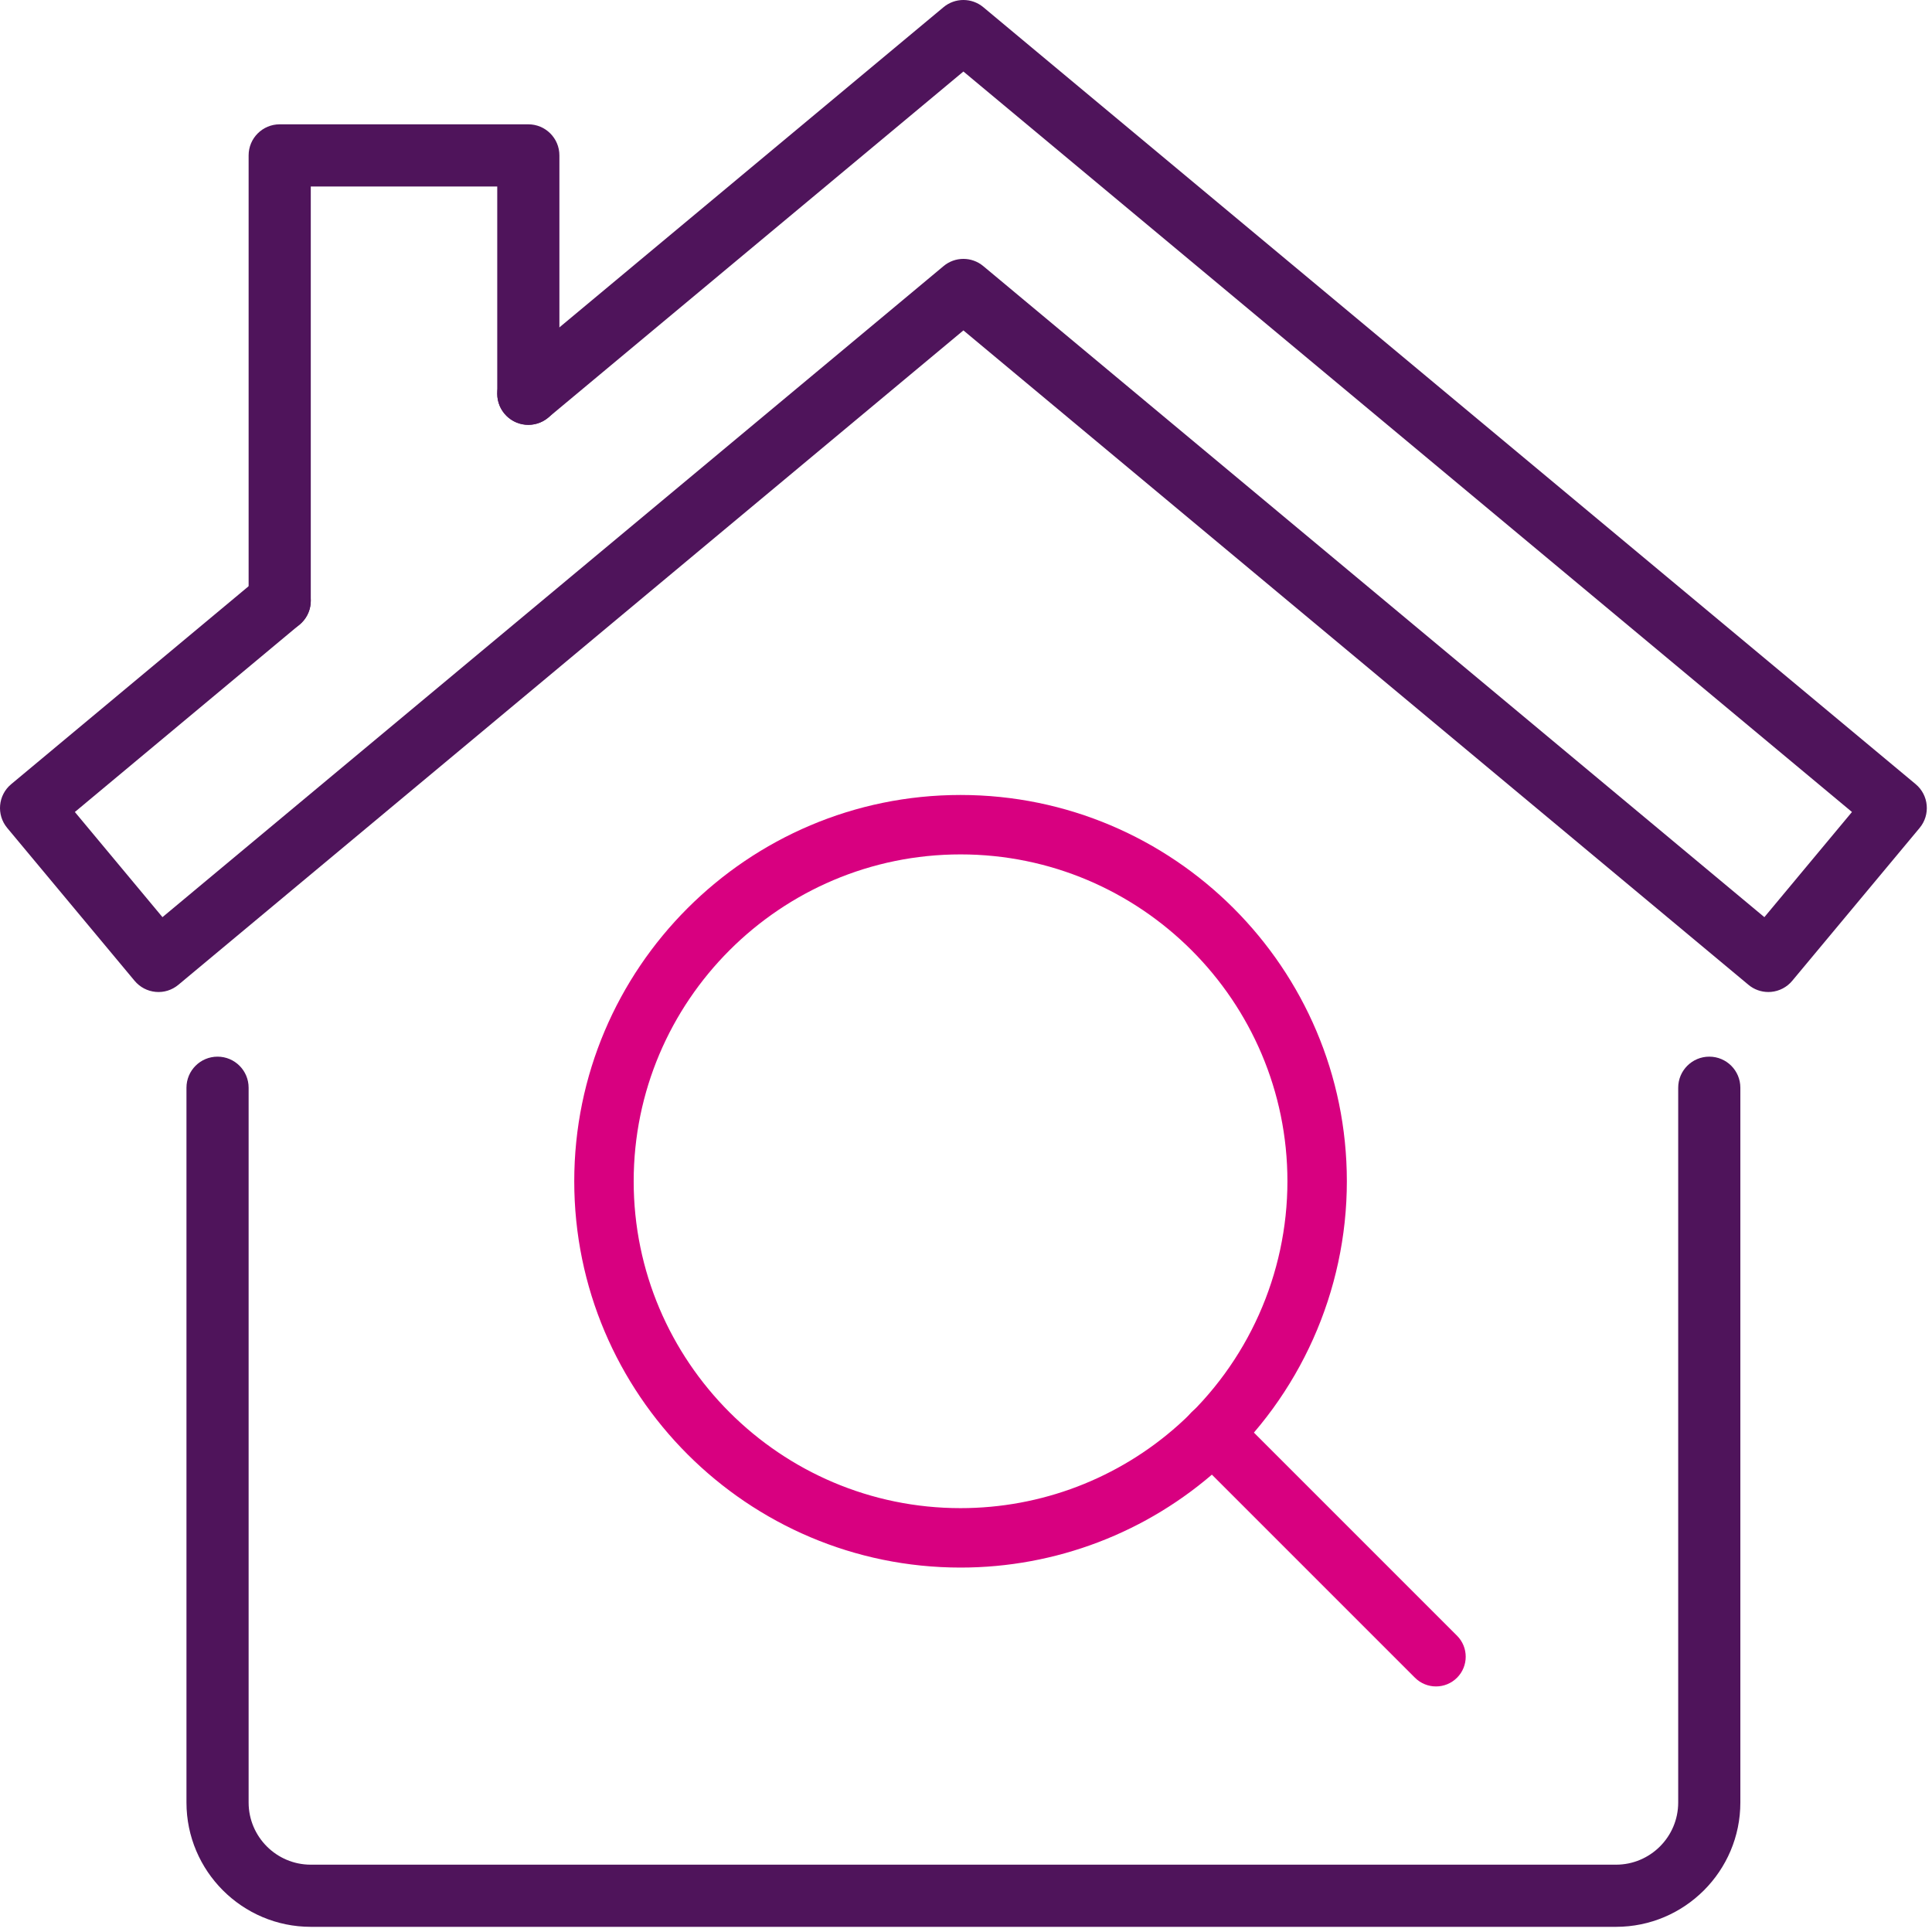 <?xml version="1.0" encoding="UTF-8" standalone="no"?><!DOCTYPE svg PUBLIC "-//W3C//DTD SVG 1.1//EN" "http://www.w3.org/Graphics/SVG/1.1/DTD/svg11.dtd"><svg width="100%" height="100%" viewBox="0 0 373 373" version="1.1" xmlns="http://www.w3.org/2000/svg" xmlns:xlink="http://www.w3.org/1999/xlink" xml:space="preserve" xmlns:serif="http://www.serif.com/" style="fill-rule:evenodd;clip-rule:evenodd;stroke-linejoin:round;stroke-miterlimit:2;"><path d="M341.4,191.522c-1.395,-0 -2.76,-0.488 -3.84,-1.395l-151.56,-126.338l-151.56,126.338c-1.222,1.02 -2.79,1.522 -4.38,1.372c-1.59,-0.142 -3.052,-0.915 -4.072,-2.137l-24.6,-29.52c-2.115,-2.543 -1.778,-6.33 0.772,-8.445l48,-40.02c2.543,-2.123 6.33,-1.785 8.445,0.765c2.123,2.542 1.785,6.33 -0.765,8.445l-43.387,36.18l16.912,20.302l150.795,-125.692c2.22,-1.86 5.46,-1.86 7.68,-0l150.795,125.692l16.913,-20.302l-171.548,-142.958l-80.16,66.818c-2.542,2.122 -6.322,1.785 -8.445,-0.765c-2.122,-2.543 -1.785,-6.33 0.765,-8.453l84,-70.02c2.22,-1.852 5.453,-1.852 7.68,0l180,150c2.55,2.123 2.888,5.91 0.773,8.453l-24.6,29.52c-1.02,1.222 -2.483,1.995 -4.073,2.137c-0.18,0.015 -0.36,0.023 -0.54,0.023Z" style="fill:#4f145b;fill-rule:nonzero;"/><path d="M312,372.002l-252,-0c-13.23,-0 -24,-10.77 -24,-24l0,-138c0,-3.315 2.685,-6 6,-6c3.315,-0 6,2.685 6,6l0,138c0,6.615 5.385,12 12,12l252,-0c6.615,-0 12,-5.385 12,-12l0,-138c0,-3.315 2.685,-6 6,-6c3.315,-0 6,2.685 6,6l0,138c0,13.23 -10.77,24 -24,24Z" style="fill:#4f145b;fill-rule:nonzero;"/><path d="M54,121.982c-3.315,-0 -6,-2.685 -6,-6l0,-85.98c0,-3.315 2.685,-6 6,-6l48,-0c3.315,-0 6,2.685 6,6l0,46.02c0,3.315 -2.685,6 -6,6c-3.315,-0 -6,-2.685 -6,-6l0,-40.02l-36,-0l0,79.98c0,3.315 -2.685,6 -6,6Z" style="fill:#4f145b;fill-rule:nonzero;"/><g><path d="M185.448,164.954c-34.795,0 -63.107,28.312 -63.107,63.107c0,34.795 28.312,63.107 63.107,63.107c15.554,-0 30.492,-5.708 42.073,-16.071c13.368,-11.962 21.034,-29.108 21.034,-47.036c-0,-34.795 -28.312,-63.107 -63.107,-63.107Zm-0,137.688c-41.127,-0 -74.581,-33.454 -74.581,-74.581c0,-41.127 33.454,-74.581 74.581,-74.581c41.127,0 74.581,33.454 74.581,74.581c-0,21.191 -9.058,41.45 -24.856,55.591c-13.69,12.242 -31.345,18.99 -49.725,18.99Z" style="fill:#d80080;fill-rule:nonzero;"/><path d="M277.24,325.59c-1.471,-0 -2.933,-0.56 -4.059,-1.678l-43.142,-43.142c-2.238,-2.245 -2.238,-5.874 -0,-8.118c2.244,-2.238 5.873,-2.238 8.117,-0l43.142,43.142c2.238,2.244 2.238,5.873 0,8.118c-1.125,1.118 -2.588,1.678 -4.058,1.678Z" style="fill:#d80080;fill-rule:nonzero;"/></g></svg>